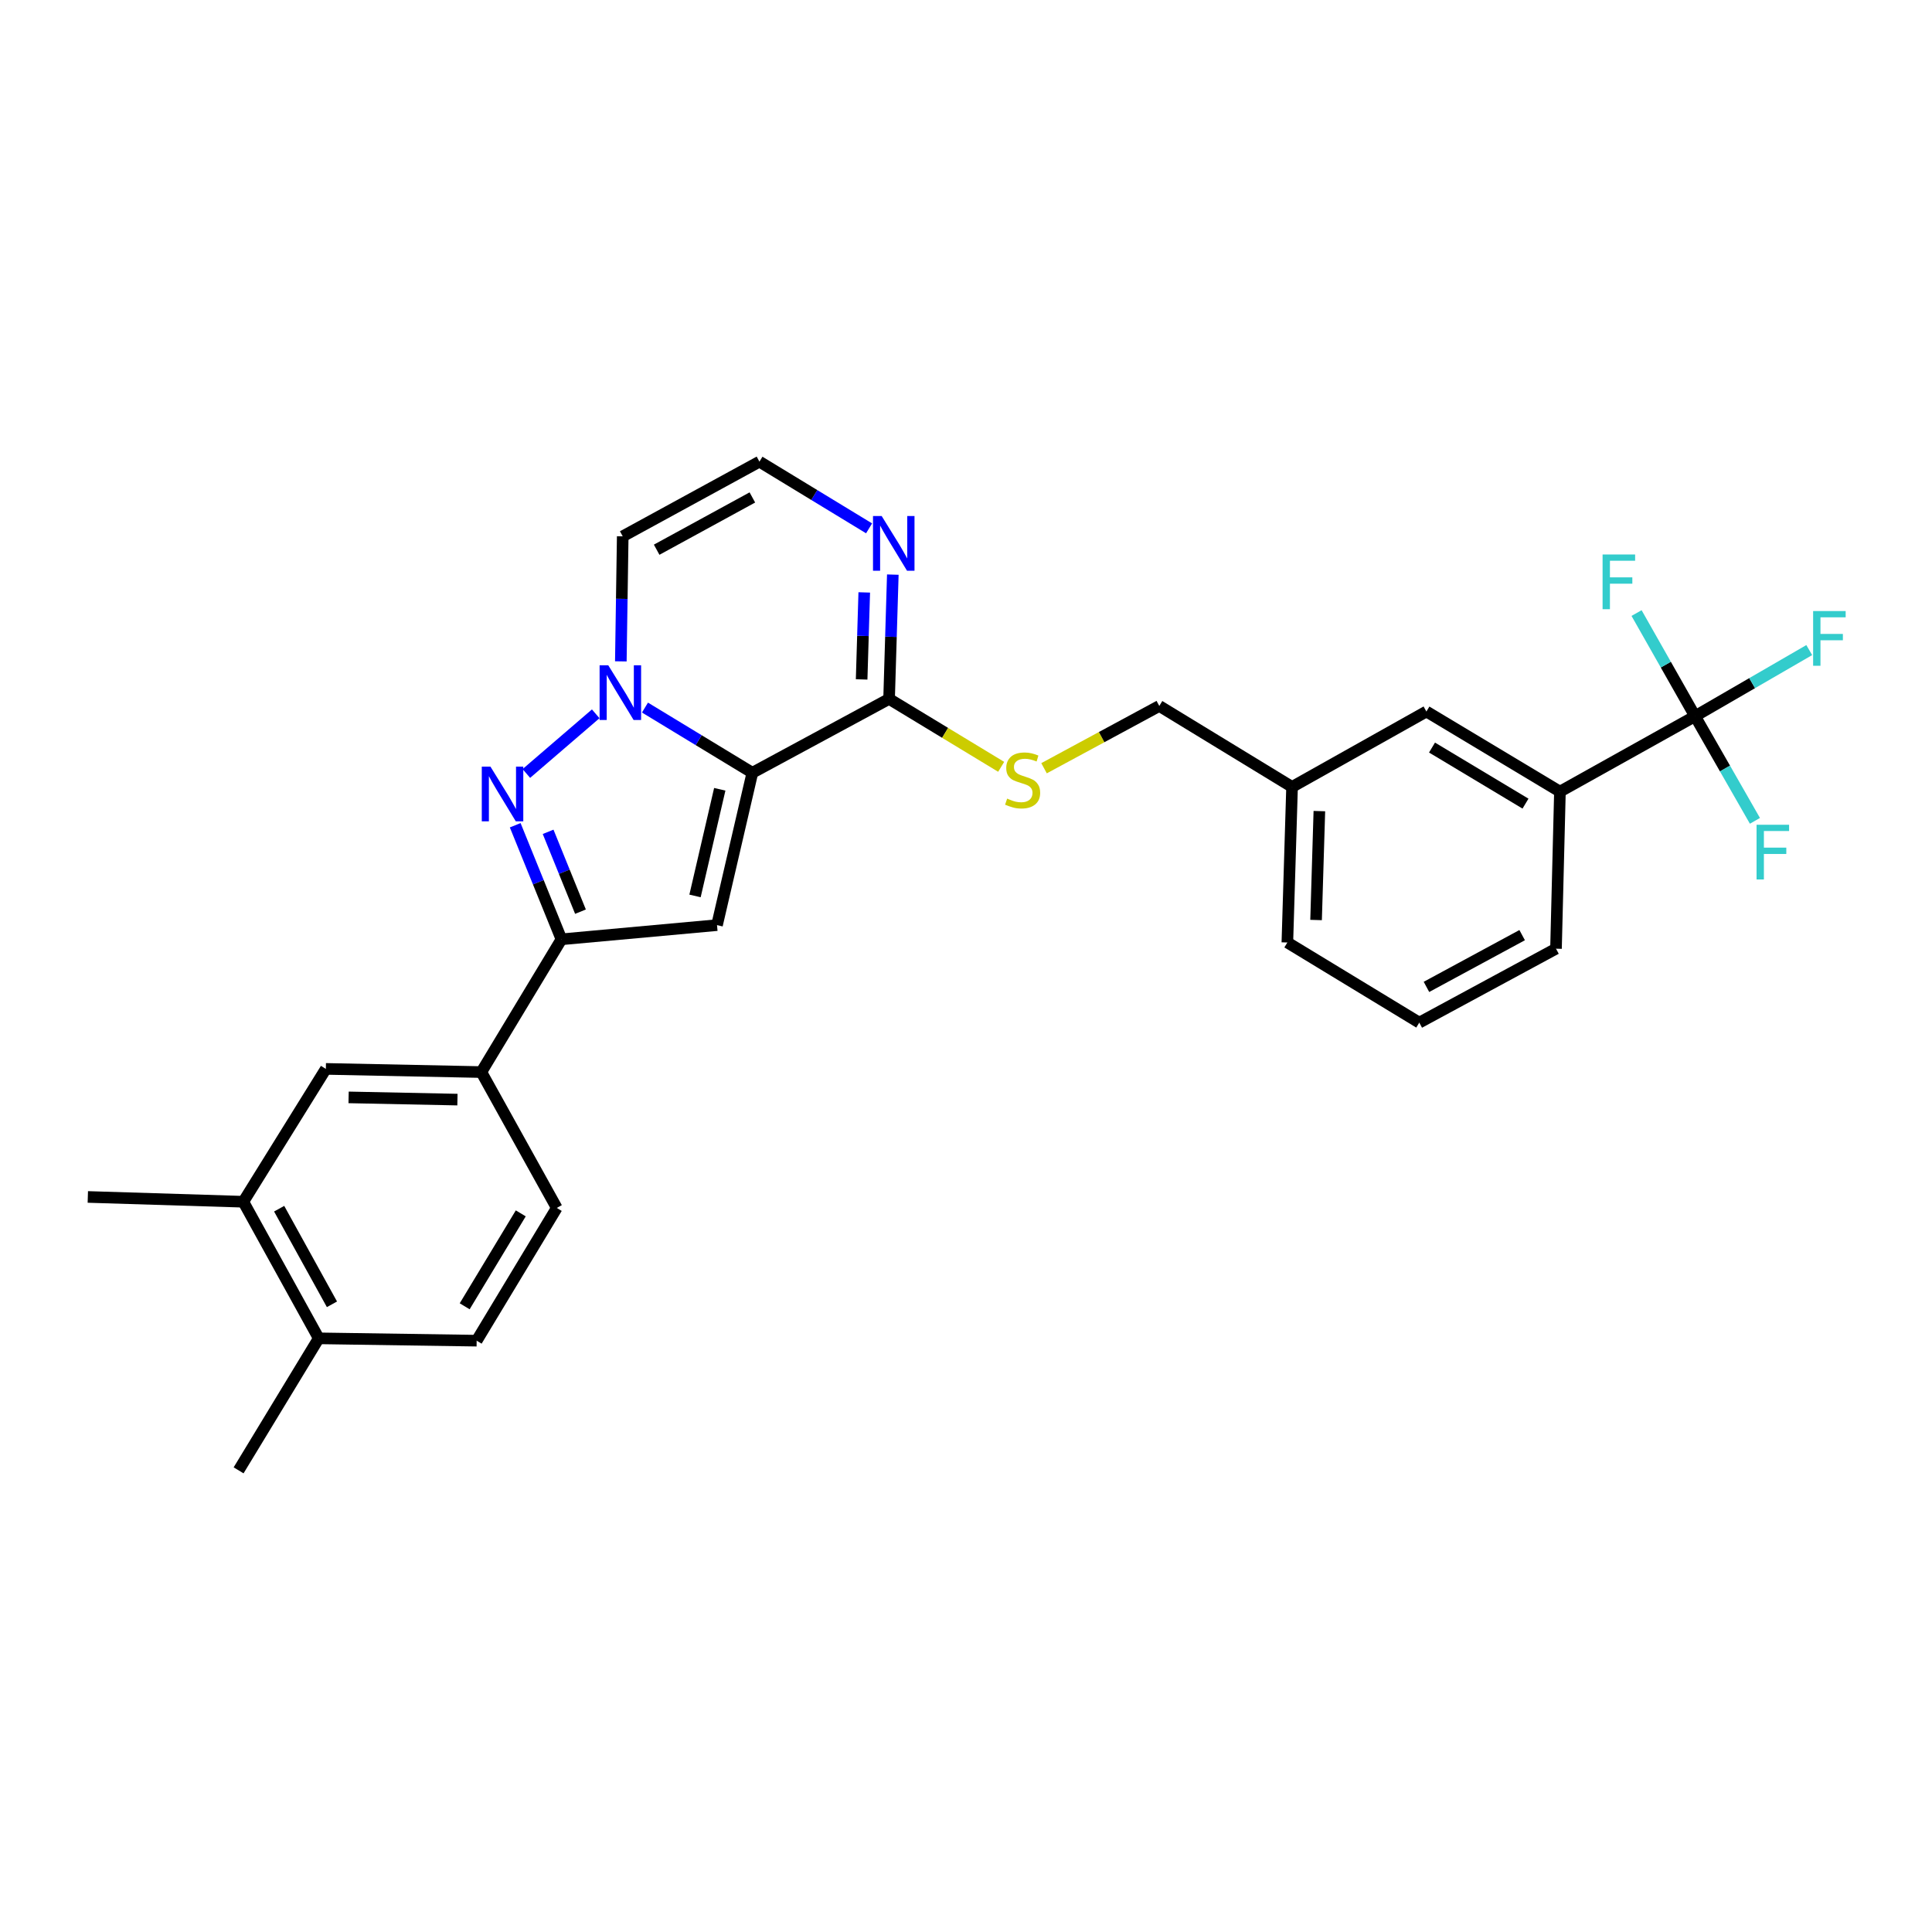 <?xml version='1.0' encoding='iso-8859-1'?>
<svg version='1.1' baseProfile='full'
              xmlns='http://www.w3.org/2000/svg'
                      xmlns:rdkit='http://www.rdkit.org/xml'
                      xmlns:xlink='http://www.w3.org/1999/xlink'
                  xml:space='preserve'
width='1000px' height='1000px' viewBox='0 0 1000 1000'>
<!-- END OF HEADER -->
<rect style='opacity:1.0;fill:#FFFFFF;stroke:none' width='1000' height='1000' x='0' y='0'> </rect>
<path class='bond-0' d='M 389.422,399.984 L 361.628,383.111' style='fill:none;fill-rule:evenodd;stroke:#000000;stroke-width:6px;stroke-linecap:butt;stroke-linejoin:miter;stroke-opacity:1' />
<path class='bond-0' d='M 361.628,383.111 L 333.834,366.238' style='fill:none;fill-rule:evenodd;stroke:#0000FF;stroke-width:6px;stroke-linecap:butt;stroke-linejoin:miter;stroke-opacity:1' />
<path class='bond-2' d='M 389.422,399.984 L 371.123,478.841' style='fill:none;fill-rule:evenodd;stroke:#000000;stroke-width:6px;stroke-linecap:butt;stroke-linejoin:miter;stroke-opacity:1' />
<path class='bond-2' d='M 372.549,408.535 L 359.74,463.735' style='fill:none;fill-rule:evenodd;stroke:#000000;stroke-width:6px;stroke-linecap:butt;stroke-linejoin:miter;stroke-opacity:1' />
<path class='bond-4' d='M 389.422,399.984 L 460.189,361.752' style='fill:none;fill-rule:evenodd;stroke:#000000;stroke-width:6px;stroke-linecap:butt;stroke-linejoin:miter;stroke-opacity:1' />
<path class='bond-1' d='M 308.344,369.472 L 272.44,400.353' style='fill:none;fill-rule:evenodd;stroke:#0000FF;stroke-width:6px;stroke-linecap:butt;stroke-linejoin:miter;stroke-opacity:1' />
<path class='bond-7' d='M 321.34,342.323 L 321.83,309.962' style='fill:none;fill-rule:evenodd;stroke:#0000FF;stroke-width:6px;stroke-linecap:butt;stroke-linejoin:miter;stroke-opacity:1' />
<path class='bond-7' d='M 321.83,309.962 L 322.32,277.602' style='fill:none;fill-rule:evenodd;stroke:#000000;stroke-width:6px;stroke-linecap:butt;stroke-linejoin:miter;stroke-opacity:1' />
<path class='bond-28' d='M 266.673,427.148 L 278.64,456.665' style='fill:none;fill-rule:evenodd;stroke:#0000FF;stroke-width:6px;stroke-linecap:butt;stroke-linejoin:miter;stroke-opacity:1' />
<path class='bond-28' d='M 278.64,456.665 L 290.607,486.182' style='fill:none;fill-rule:evenodd;stroke:#000000;stroke-width:6px;stroke-linecap:butt;stroke-linejoin:miter;stroke-opacity:1' />
<path class='bond-28' d='M 283.704,430.554 L 292.08,451.216' style='fill:none;fill-rule:evenodd;stroke:#0000FF;stroke-width:6px;stroke-linecap:butt;stroke-linejoin:miter;stroke-opacity:1' />
<path class='bond-28' d='M 292.08,451.216 L 300.457,471.878' style='fill:none;fill-rule:evenodd;stroke:#000000;stroke-width:6px;stroke-linecap:butt;stroke-linejoin:miter;stroke-opacity:1' />
<path class='bond-3' d='M 371.123,478.841 L 290.607,486.182' style='fill:none;fill-rule:evenodd;stroke:#000000;stroke-width:6px;stroke-linecap:butt;stroke-linejoin:miter;stroke-opacity:1' />
<path class='bond-8' d='M 290.607,486.182 L 249.136,554.903' style='fill:none;fill-rule:evenodd;stroke:#000000;stroke-width:6px;stroke-linecap:butt;stroke-linejoin:miter;stroke-opacity:1' />
<path class='bond-6' d='M 460.189,361.752 L 461.155,329.585' style='fill:none;fill-rule:evenodd;stroke:#000000;stroke-width:6px;stroke-linecap:butt;stroke-linejoin:miter;stroke-opacity:1' />
<path class='bond-6' d='M 461.155,329.585 L 462.121,297.417' style='fill:none;fill-rule:evenodd;stroke:#0000FF;stroke-width:6px;stroke-linecap:butt;stroke-linejoin:miter;stroke-opacity:1' />
<path class='bond-6' d='M 445.982,351.667 L 446.658,329.15' style='fill:none;fill-rule:evenodd;stroke:#000000;stroke-width:6px;stroke-linecap:butt;stroke-linejoin:miter;stroke-opacity:1' />
<path class='bond-6' d='M 446.658,329.15 L 447.334,306.632' style='fill:none;fill-rule:evenodd;stroke:#0000FF;stroke-width:6px;stroke-linecap:butt;stroke-linejoin:miter;stroke-opacity:1' />
<path class='bond-11' d='M 460.189,361.752 L 489.197,379.33' style='fill:none;fill-rule:evenodd;stroke:#000000;stroke-width:6px;stroke-linecap:butt;stroke-linejoin:miter;stroke-opacity:1' />
<path class='bond-11' d='M 489.197,379.33 L 518.204,396.908' style='fill:none;fill-rule:evenodd;stroke:#CCCC00;stroke-width:6px;stroke-linecap:butt;stroke-linejoin:miter;stroke-opacity:1' />
<path class='bond-5' d='M 877.357,370.704 L 807.419,409.742' style='fill:none;fill-rule:evenodd;stroke:#000000;stroke-width:6px;stroke-linecap:butt;stroke-linejoin:miter;stroke-opacity:1' />
<path class='bond-17' d='M 877.357,370.704 L 892.853,397.785' style='fill:none;fill-rule:evenodd;stroke:#000000;stroke-width:6px;stroke-linecap:butt;stroke-linejoin:miter;stroke-opacity:1' />
<path class='bond-17' d='M 892.853,397.785 L 908.349,424.866' style='fill:none;fill-rule:evenodd;stroke:#33CCCC;stroke-width:6px;stroke-linecap:butt;stroke-linejoin:miter;stroke-opacity:1' />
<path class='bond-18' d='M 877.357,370.704 L 862.219,344.012' style='fill:none;fill-rule:evenodd;stroke:#000000;stroke-width:6px;stroke-linecap:butt;stroke-linejoin:miter;stroke-opacity:1' />
<path class='bond-18' d='M 862.219,344.012 L 847.08,317.32' style='fill:none;fill-rule:evenodd;stroke:#33CCCC;stroke-width:6px;stroke-linecap:butt;stroke-linejoin:miter;stroke-opacity:1' />
<path class='bond-19' d='M 877.357,370.704 L 906.91,353.592' style='fill:none;fill-rule:evenodd;stroke:#000000;stroke-width:6px;stroke-linecap:butt;stroke-linejoin:miter;stroke-opacity:1' />
<path class='bond-19' d='M 906.91,353.592 L 936.463,336.48' style='fill:none;fill-rule:evenodd;stroke:#33CCCC;stroke-width:6px;stroke-linecap:butt;stroke-linejoin:miter;stroke-opacity:1' />
<path class='bond-10' d='M 449.832,273.472 L 421.46,256.212' style='fill:none;fill-rule:evenodd;stroke:#0000FF;stroke-width:6px;stroke-linecap:butt;stroke-linejoin:miter;stroke-opacity:1' />
<path class='bond-10' d='M 421.46,256.212 L 393.088,238.951' style='fill:none;fill-rule:evenodd;stroke:#000000;stroke-width:6px;stroke-linecap:butt;stroke-linejoin:miter;stroke-opacity:1' />
<path class='bond-29' d='M 322.32,277.602 L 393.088,238.951' style='fill:none;fill-rule:evenodd;stroke:#000000;stroke-width:6px;stroke-linecap:butt;stroke-linejoin:miter;stroke-opacity:1' />
<path class='bond-29' d='M 339.887,284.533 L 389.424,257.477' style='fill:none;fill-rule:evenodd;stroke:#000000;stroke-width:6px;stroke-linecap:butt;stroke-linejoin:miter;stroke-opacity:1' />
<path class='bond-12' d='M 249.136,554.903 L 168.659,553.259' style='fill:none;fill-rule:evenodd;stroke:#000000;stroke-width:6px;stroke-linecap:butt;stroke-linejoin:miter;stroke-opacity:1' />
<path class='bond-12' d='M 236.768,569.156 L 180.434,568.006' style='fill:none;fill-rule:evenodd;stroke:#000000;stroke-width:6px;stroke-linecap:butt;stroke-linejoin:miter;stroke-opacity:1' />
<path class='bond-16' d='M 249.136,554.903 L 288.181,625.227' style='fill:none;fill-rule:evenodd;stroke:#000000;stroke-width:6px;stroke-linecap:butt;stroke-linejoin:miter;stroke-opacity:1' />
<path class='bond-9' d='M 807.419,409.742 L 738.304,368.279' style='fill:none;fill-rule:evenodd;stroke:#000000;stroke-width:6px;stroke-linecap:butt;stroke-linejoin:miter;stroke-opacity:1' />
<path class='bond-9' d='M 789.591,415.959 L 741.21,386.935' style='fill:none;fill-rule:evenodd;stroke:#000000;stroke-width:6px;stroke-linecap:butt;stroke-linejoin:miter;stroke-opacity:1' />
<path class='bond-31' d='M 807.419,409.742 L 805.381,491.04' style='fill:none;fill-rule:evenodd;stroke:#000000;stroke-width:6px;stroke-linecap:butt;stroke-linejoin:miter;stroke-opacity:1' />
<path class='bond-21' d='M 540.395,397.641 L 570.222,381.522' style='fill:none;fill-rule:evenodd;stroke:#CCCC00;stroke-width:6px;stroke-linecap:butt;stroke-linejoin:miter;stroke-opacity:1' />
<path class='bond-21' d='M 570.222,381.522 L 600.048,365.402' style='fill:none;fill-rule:evenodd;stroke:#000000;stroke-width:6px;stroke-linecap:butt;stroke-linejoin:miter;stroke-opacity:1' />
<path class='bond-13' d='M 168.659,553.259 L 125.939,622.02' style='fill:none;fill-rule:evenodd;stroke:#000000;stroke-width:6px;stroke-linecap:butt;stroke-linejoin:miter;stroke-opacity:1' />
<path class='bond-25' d='M 125.939,622.02 L 45.455,619.538' style='fill:none;fill-rule:evenodd;stroke:#000000;stroke-width:6px;stroke-linecap:butt;stroke-linejoin:miter;stroke-opacity:1' />
<path class='bond-30' d='M 125.939,622.02 L 164.977,692.723' style='fill:none;fill-rule:evenodd;stroke:#000000;stroke-width:6px;stroke-linecap:butt;stroke-linejoin:miter;stroke-opacity:1' />
<path class='bond-30' d='M 144.491,625.615 L 171.818,675.107' style='fill:none;fill-rule:evenodd;stroke:#000000;stroke-width:6px;stroke-linecap:butt;stroke-linejoin:miter;stroke-opacity:1' />
<path class='bond-14' d='M 164.977,692.723 L 246.718,693.932' style='fill:none;fill-rule:evenodd;stroke:#000000;stroke-width:6px;stroke-linecap:butt;stroke-linejoin:miter;stroke-opacity:1' />
<path class='bond-26' d='M 164.977,692.723 L 123.498,761.049' style='fill:none;fill-rule:evenodd;stroke:#000000;stroke-width:6px;stroke-linecap:butt;stroke-linejoin:miter;stroke-opacity:1' />
<path class='bond-15' d='M 738.304,368.279 L 668.769,407.309' style='fill:none;fill-rule:evenodd;stroke:#000000;stroke-width:6px;stroke-linecap:butt;stroke-linejoin:miter;stroke-opacity:1' />
<path class='bond-20' d='M 288.181,625.227 L 246.718,693.932' style='fill:none;fill-rule:evenodd;stroke:#000000;stroke-width:6px;stroke-linecap:butt;stroke-linejoin:miter;stroke-opacity:1' />
<path class='bond-20' d='M 269.545,628.039 L 240.521,676.132' style='fill:none;fill-rule:evenodd;stroke:#000000;stroke-width:6px;stroke-linecap:butt;stroke-linejoin:miter;stroke-opacity:1' />
<path class='bond-22' d='M 600.048,365.402 L 668.769,407.309' style='fill:none;fill-rule:evenodd;stroke:#000000;stroke-width:6px;stroke-linecap:butt;stroke-linejoin:miter;stroke-opacity:1' />
<path class='bond-27' d='M 668.769,407.309 L 666.336,487.833' style='fill:none;fill-rule:evenodd;stroke:#000000;stroke-width:6px;stroke-linecap:butt;stroke-linejoin:miter;stroke-opacity:1' />
<path class='bond-27' d='M 682.9,419.825 L 681.197,476.193' style='fill:none;fill-rule:evenodd;stroke:#000000;stroke-width:6px;stroke-linecap:butt;stroke-linejoin:miter;stroke-opacity:1' />
<path class='bond-23' d='M 805.381,491.04 L 734.613,529.313' style='fill:none;fill-rule:evenodd;stroke:#000000;stroke-width:6px;stroke-linecap:butt;stroke-linejoin:miter;stroke-opacity:1' />
<path class='bond-23' d='M 787.866,484.024 L 738.329,510.815' style='fill:none;fill-rule:evenodd;stroke:#000000;stroke-width:6px;stroke-linecap:butt;stroke-linejoin:miter;stroke-opacity:1' />
<path class='bond-24' d='M 734.613,529.313 L 666.336,487.833' style='fill:none;fill-rule:evenodd;stroke:#000000;stroke-width:6px;stroke-linecap:butt;stroke-linejoin:miter;stroke-opacity:1' />
<path  class='atom-1' d='M 314.835 344.345
L 324.115 359.345
Q 325.035 360.825, 326.515 363.505
Q 327.995 366.185, 328.075 366.345
L 328.075 344.345
L 331.835 344.345
L 331.835 372.665
L 327.955 372.665
L 317.995 356.265
Q 316.835 354.345, 315.595 352.145
Q 314.395 349.945, 314.035 349.265
L 314.035 372.665
L 310.355 372.665
L 310.355 344.345
L 314.835 344.345
' fill='#0000FF'/>
<path  class='atom-2' d='M 253.85 396.799
L 263.13 411.799
Q 264.05 413.279, 265.53 415.959
Q 267.01 418.639, 267.09 418.799
L 267.09 396.799
L 270.85 396.799
L 270.85 425.119
L 266.97 425.119
L 257.01 408.719
Q 255.85 406.799, 254.61 404.599
Q 253.41 402.399, 253.05 401.719
L 253.05 425.119
L 249.37 425.119
L 249.37 396.799
L 253.85 396.799
' fill='#0000FF'/>
<path  class='atom-7' d='M 456.346 267.084
L 465.626 282.084
Q 466.546 283.564, 468.026 286.244
Q 469.506 288.924, 469.586 289.084
L 469.586 267.084
L 473.346 267.084
L 473.346 295.404
L 469.466 295.404
L 459.506 279.004
Q 458.346 277.084, 457.106 274.884
Q 455.906 272.684, 455.546 272.004
L 455.546 295.404
L 451.866 295.404
L 451.866 267.084
L 456.346 267.084
' fill='#0000FF'/>
<path  class='atom-12' d='M 521.305 413.354
Q 521.625 413.474, 522.945 414.034
Q 524.265 414.594, 525.705 414.954
Q 527.185 415.274, 528.625 415.274
Q 531.305 415.274, 532.865 413.994
Q 534.425 412.674, 534.425 410.394
Q 534.425 408.834, 533.625 407.874
Q 532.865 406.914, 531.665 406.394
Q 530.465 405.874, 528.465 405.274
Q 525.945 404.514, 524.425 403.794
Q 522.945 403.074, 521.865 401.554
Q 520.825 400.034, 520.825 397.474
Q 520.825 393.914, 523.225 391.714
Q 525.665 389.514, 530.465 389.514
Q 533.745 389.514, 537.465 391.074
L 536.545 394.154
Q 533.145 392.754, 530.585 392.754
Q 527.825 392.754, 526.305 393.914
Q 524.785 395.034, 524.825 396.994
Q 524.825 398.514, 525.585 399.434
Q 526.385 400.354, 527.505 400.874
Q 528.665 401.394, 530.585 401.994
Q 533.145 402.794, 534.665 403.594
Q 536.185 404.394, 537.265 406.034
Q 538.385 407.634, 538.385 410.394
Q 538.385 414.314, 535.745 416.434
Q 533.145 418.514, 528.785 418.514
Q 526.265 418.514, 524.345 417.954
Q 522.465 417.434, 520.225 416.514
L 521.305 413.354
' fill='#CCCC00'/>
<path  class='atom-18' d='M 909.191 426.893
L 926.031 426.893
L 926.031 430.133
L 912.991 430.133
L 912.991 438.733
L 924.591 438.733
L 924.591 442.013
L 912.991 442.013
L 912.991 455.213
L 909.191 455.213
L 909.191 426.893
' fill='#33CCCC'/>
<path  class='atom-19' d='M 829.496 287.001
L 846.336 287.001
L 846.336 290.241
L 833.296 290.241
L 833.296 298.841
L 844.896 298.841
L 844.896 302.121
L 833.296 302.121
L 833.296 315.321
L 829.496 315.321
L 829.496 287.001
' fill='#33CCCC'/>
<path  class='atom-20' d='M 938.471 316.282
L 955.311 316.282
L 955.311 319.522
L 942.271 319.522
L 942.271 328.122
L 953.871 328.122
L 953.871 331.402
L 942.271 331.402
L 942.271 344.602
L 938.471 344.602
L 938.471 316.282
' fill='#33CCCC'/>
</svg>
